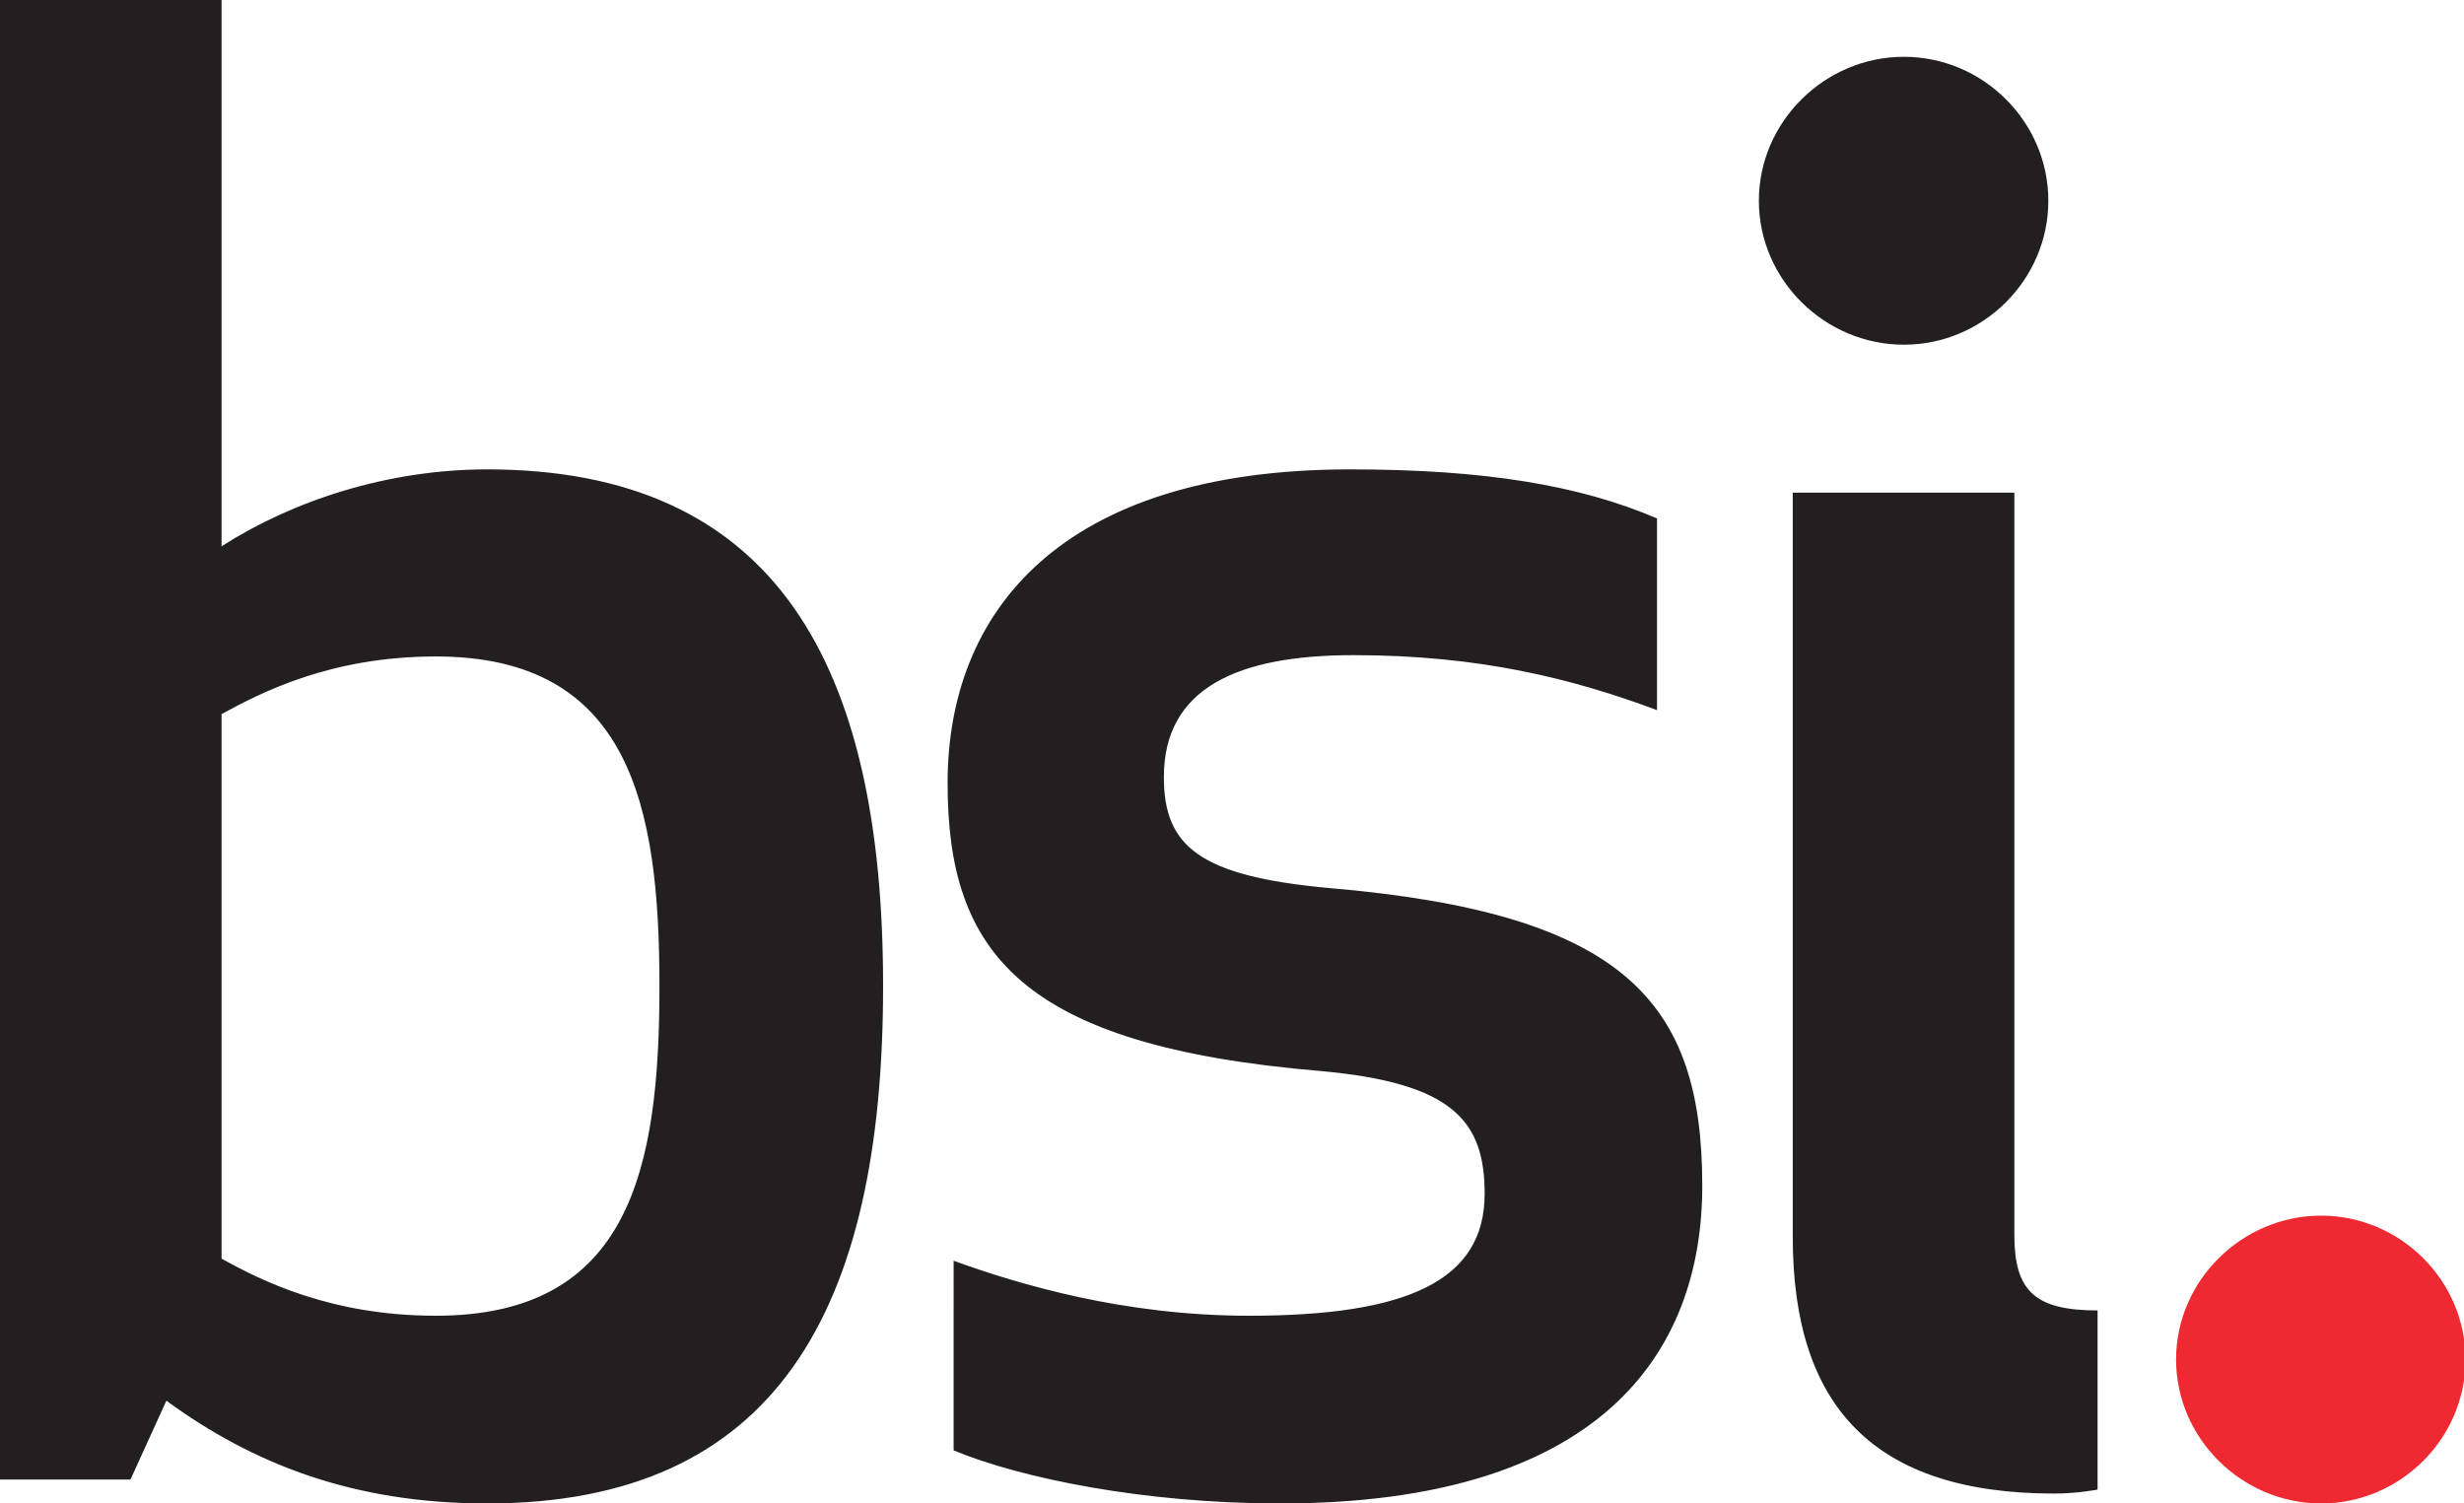 <?xml version="1.0" encoding="UTF-8" standalone="no"?>
<svg
   xmlns:dc="http://purl.org/dc/elements/1.1/"
   xmlns:cc="http://creativecommons.org/ns#"
   xmlns:rdf="http://www.w3.org/1999/02/22-rdf-syntax-ns#"
   xmlns:svg="http://www.w3.org/2000/svg"
   xmlns="http://www.w3.org/2000/svg"
   id="svg8"
   version="1.1"
   viewBox="0 0 174.274 106.338"
   height="106.338mm"
   width="174.274mm">
  <defs
     id="defs2">
    <clipPath
       clipPathUnits="userSpaceOnUse"
       id="clipPath833">
      <path
         d="M 0,3014.31 V 0 h 4940.04 v 3014.31 z"
         id="path831" />
    </clipPath>
  </defs>
  <g
     transform="translate(-51.958,-141.021)"
     id="layer1">
    <g
       id="g823"
       transform="matrix(0.353,0,0,-0.353,51.958,247.36)">
      <g
         id="g825"
         transform="scale(0.1)">
        <g
           id="g827">
          <g
             id="g829"
             clip-path="url(#clipPath833)">
            <path
               d="m 975.934,2071.96 v 0 c -198.543,0 -389.262,-62.54 -531.993,-154.14 V 3014.31 H 0 V 47.84 H 261.395 L 333.383,205.871 C 507.93,78.309 709.316,0 975.934,0 1554.68,0 1769.4,386.75 1769.4,1036.6 c 0,644.53 -214.72,1035.36 -793.466,1035.36 z M 873.375,1697.08 v 0 c 388.025,0 447.925,-297.64 447.925,-660.48 0,-368.151 -59.9,-660.479 -447.925,-660.479 -210.629,0 -349.449,70.34 -429.434,114.27 V 1581.56 c 79.985,43.76 218.805,115.52 429.434,115.52 z M 2331.96,1455.24 v 0 c 0,178.06 146.82,244.49 380.03,244.49 250.8,0 437.43,-46.41 608.07,-110.19 v 384.09 c -154.64,66.44 -345.37,98.33 -614.65,98.33 -584.08,0 -806.79,-288.43 -806.79,-628.59 0,-340.33 146.82,-526.358 746.71,-576.85 265.38,-23.918 329.36,-99.739 329.36,-245.911 0,-174.148 -154.63,-244.488 -471.91,-244.488 -250.8,0 -460.01,62.359 -592.08,110.199 V 106.301 C 2045.44,50.492 2291.97,0 2565.34,0 c 635.98,0 845.37,296.398 845.37,636.559 0,368.151 -154.64,546.201 -749.38,596.701 -258.62,23.91 -329.37,83.79 -329.37,221.98 z M 4116,19.84 v 0 c 46.75,0 86.75,7.969 86.75,7.969 V 386.75 c -126.74,0 -166.73,39.871 -166.73,151.48 V 2025.36 H 3592.01 V 534.16 C 3592.01,193.988 3754.65,19.84 4116,19.84 Z M 3524.11,2610.19 v 0 c 0,-158.21 131.89,-288.43 290.61,-288.43 158.73,0 289.38,130.22 289.38,288.43 0,158.21 -130.65,288.43 -289.38,288.43 -158.72,0 -290.61,-130.22 -290.61,-288.43"
               style="fill:#231f20;fill-opacity:1;fill-rule:nonzero;stroke:none"
               id="path835" />
            <path
               d="m 4360.05,288.43 v 0 C 4360.05,130.219 4492.12,0 4650.67,0 c 158.72,0 289.37,130.219 289.37,288.43 0,158.031 -130.65,288.242 -289.37,288.242 -158.55,0 -290.62,-130.211 -290.62,-288.242"
               style="fill:#ee2931;fill-opacity:1;fill-rule:nonzero;stroke:none"
               id="path837" />
          </g>
        </g>
      </g>
    </g>
  </g>
</svg>
